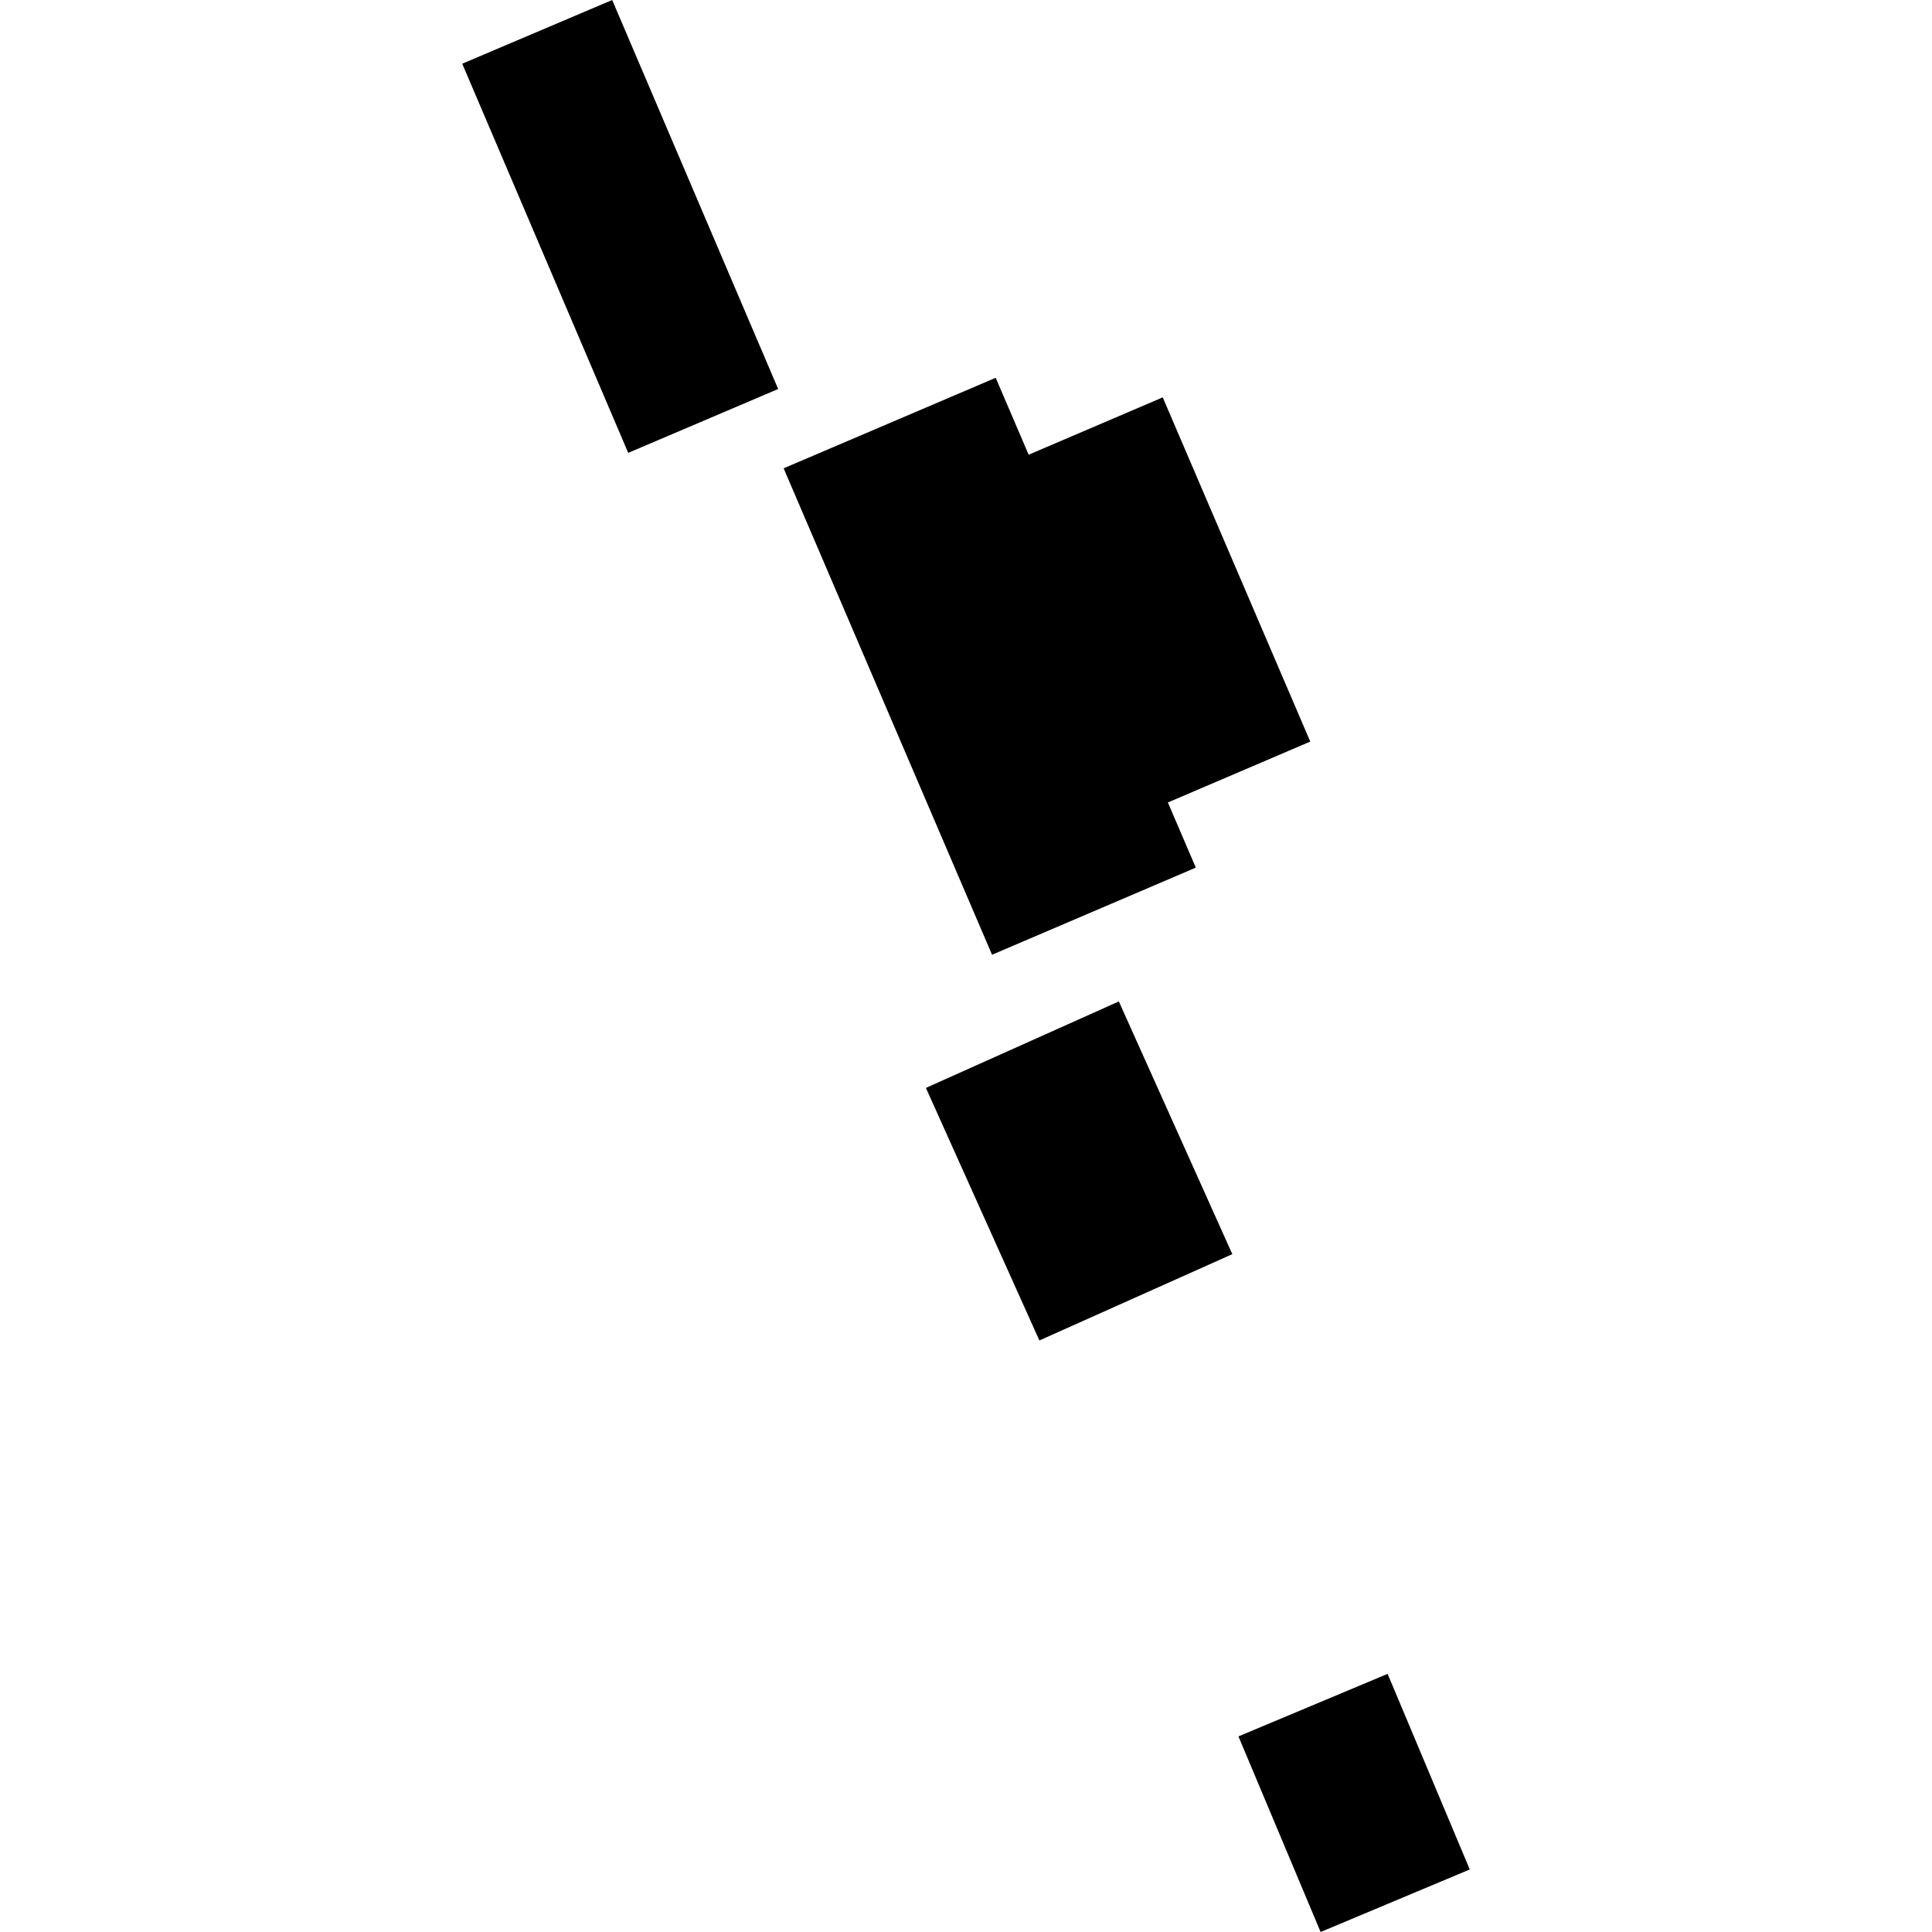<?xml version="1.0" encoding="utf-8" standalone="no"?>
<!DOCTYPE svg PUBLIC "-//W3C//DTD SVG 1.1//EN"
  "http://www.w3.org/Graphics/SVG/1.1/DTD/svg11.dtd">
<!-- Created with matplotlib (https://matplotlib.org/) -->
<svg height="288pt" version="1.1" viewBox="0 0 288 288" width="288pt" xmlns="http://www.w3.org/2000/svg" xmlns:xlink="http://www.w3.org/1999/xlink">
 <defs>
  <style type="text/css">
*{stroke-linecap:butt;stroke-linejoin:round;}
  </style>
 </defs>
 <g id="figure_1">
  <g id="patch_1">
   <path d="M 0 288 
L 288 288 
L 288 0 
L 0 0 
z
" style="fill:none;opacity:0;"/>
  </g>
  <g id="axes_1">
   <g id="PatchCollection_1">
    <path clip-path="url(#p57c6ff00b3)" d="M 68.904 9.497 
L 91.258 0 
L 116 57.989 
L 93.646 67.508 
L 68.904 9.497 
"/>
    <path clip-path="url(#p57c6ff00b3)" d="M 116.815 69.81 
L 147.883 142.322 
L 178.257 129.336 
L 174.094 119.624 
L 195.32 110.547 
L 173.327 59.236 
L 153.339 67.783 
L 148.428 56.316 
L 116.815 69.81 
"/>
    <path clip-path="url(#p57c6ff00b3)" d="M 138.023 162.172 
L 166.783 149.283 
L 183.699 186.954 
L 154.939 199.821 
L 138.023 162.172 
"/>
    <path clip-path="url(#p57c6ff00b3)" d="M 184.615 258.842 
L 206.849 249.519 
L 219.096 278.677 
L 196.862 288 
L 184.615 258.842 
"/>
   </g>
  </g>
 </g>
 <defs>
  <clipPath id="p57c6ff00b3">
   <rect height="288" width="150.191" x="68.904" y="0"/>
  </clipPath>
 </defs>
</svg>

